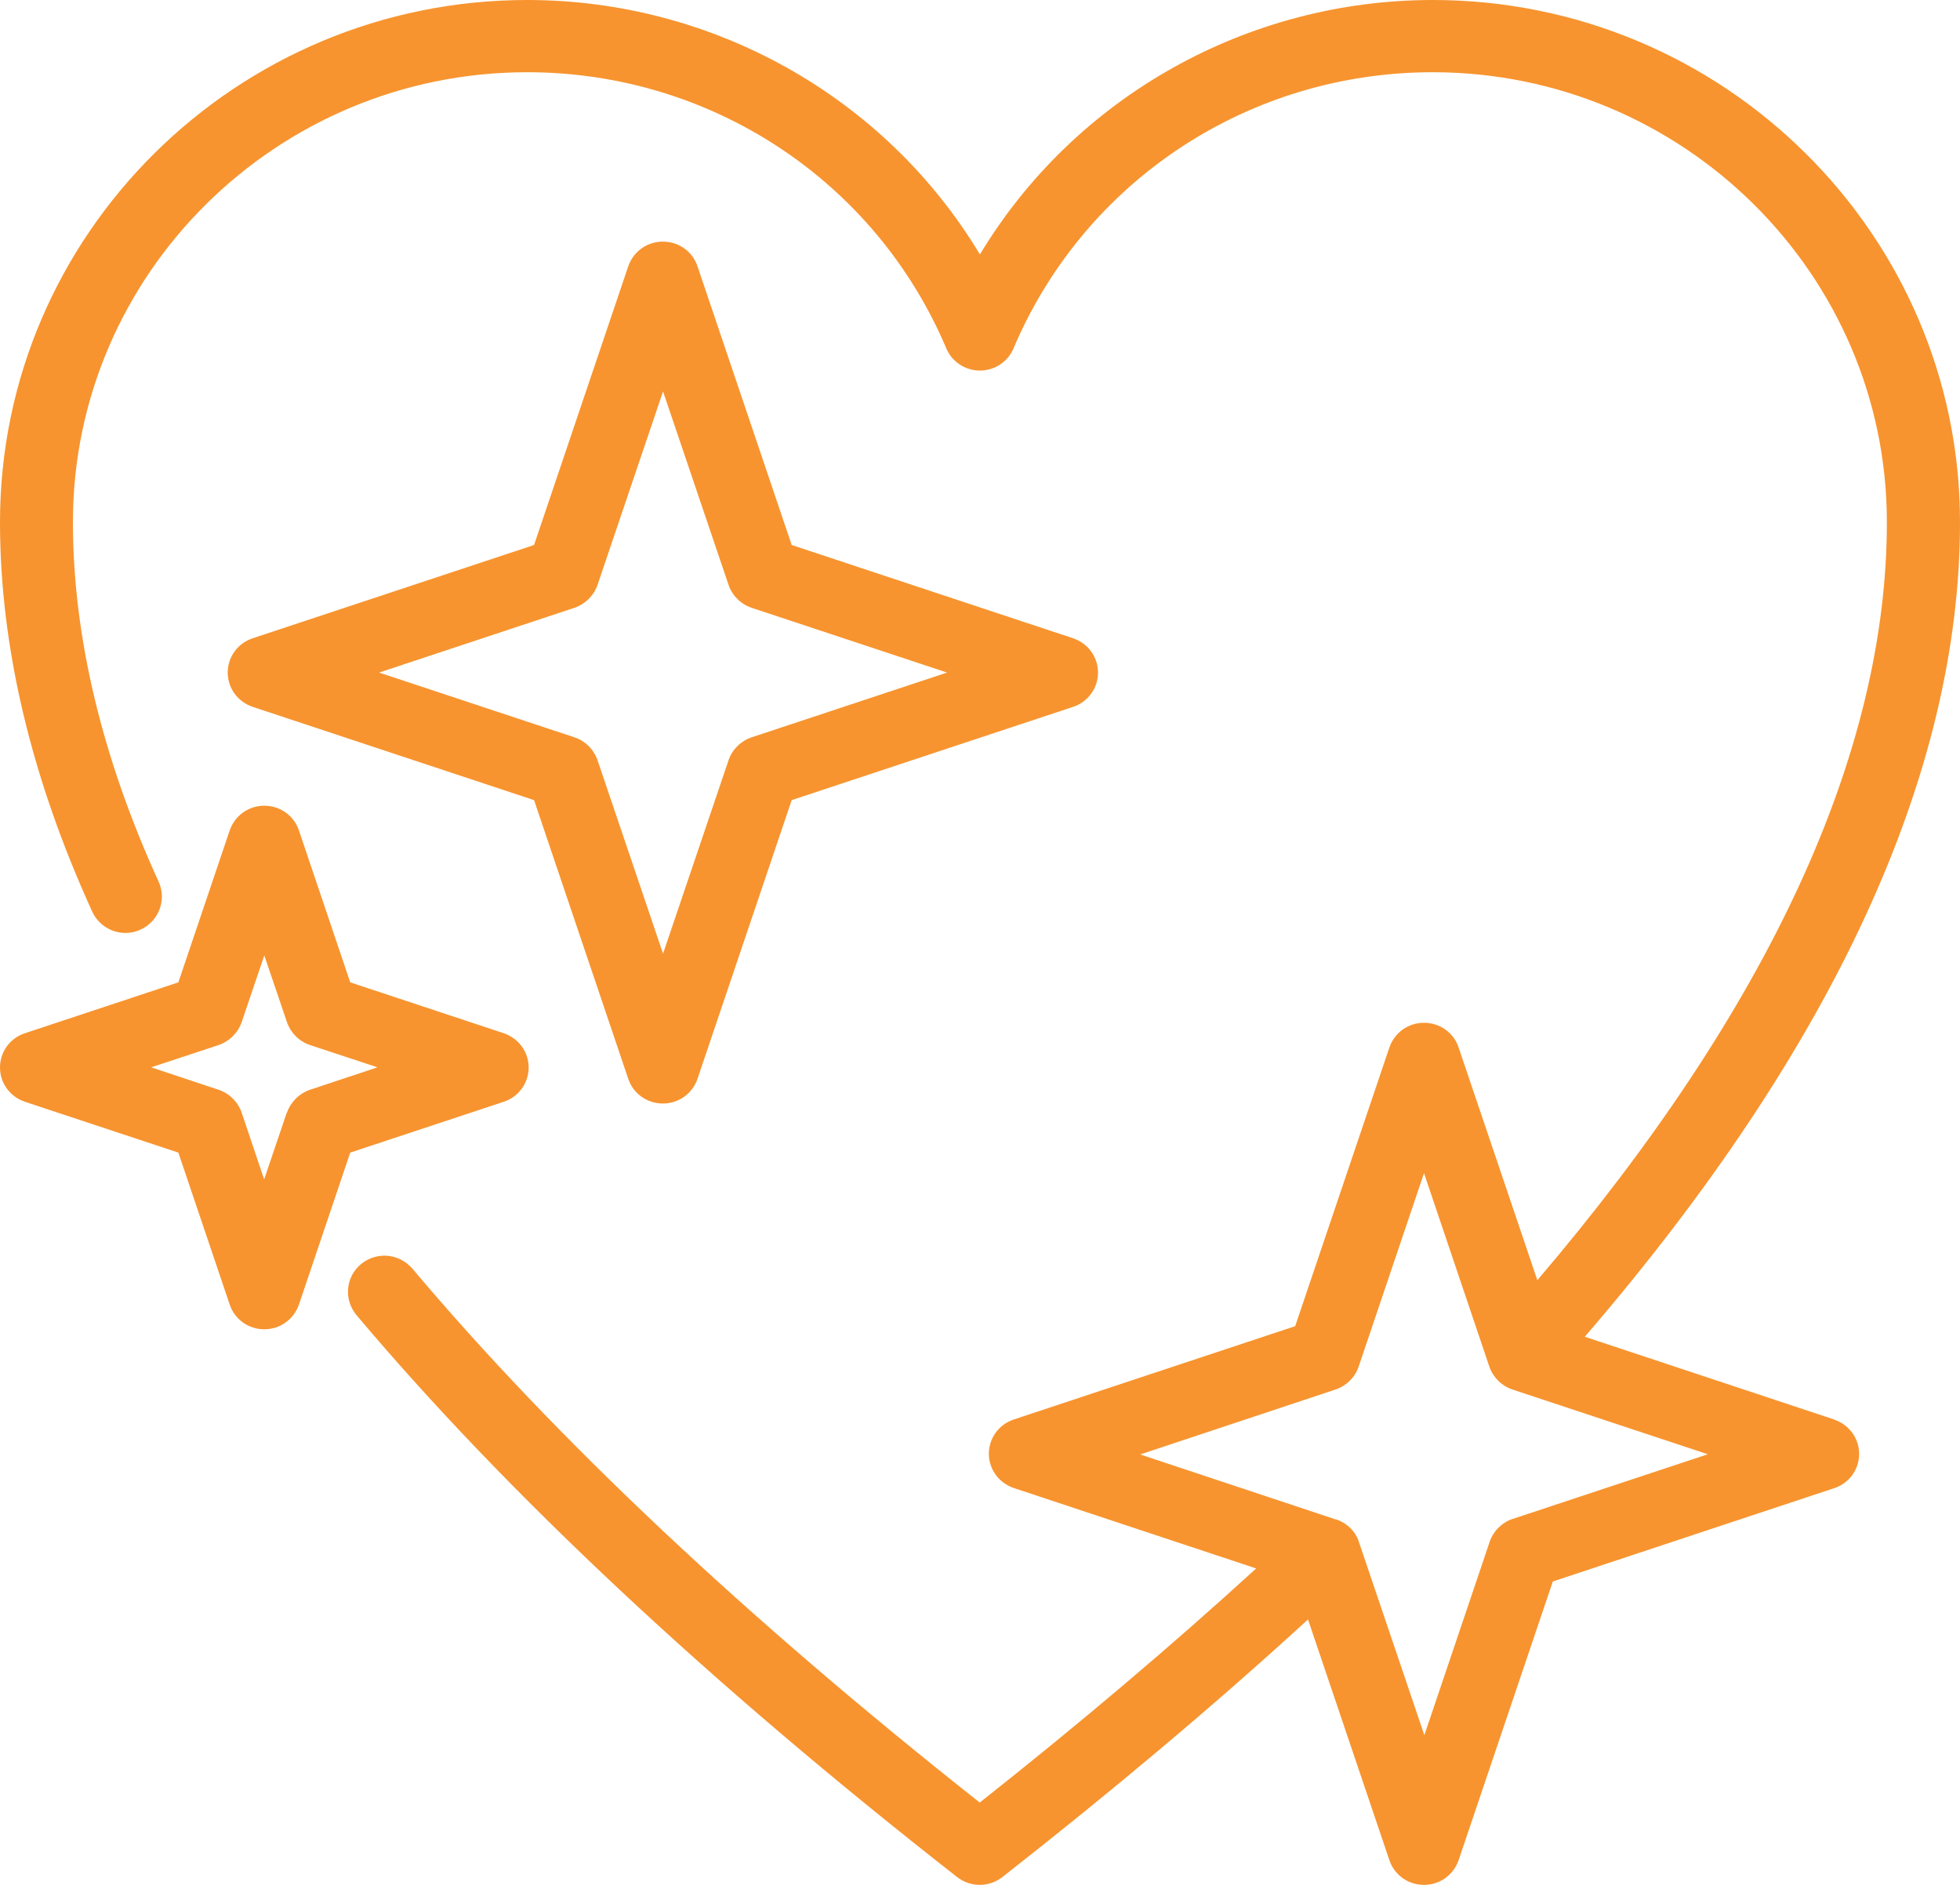 <svg width="52" height="50" viewBox="0 0 52 50" fill="none" xmlns="http://www.w3.org/2000/svg">
<g clip-path="url(#clip0_64_2016)">
<path d="M13.363 29.227C13.759 29.098 14.025 28.733 14.025 28.317C14.025 27.902 13.759 27.542 13.363 27.408L9.292 26.059L7.931 22.029C7.8 21.636 7.432 21.373 7.012 21.373C6.593 21.373 6.229 21.636 6.094 22.029L4.732 26.059L0.662 27.408C0.266 27.537 0 27.902 0 28.317C0 28.733 0.266 29.093 0.662 29.227L4.732 30.575L6.094 34.606C6.224 34.998 6.593 35.262 7.012 35.262C7.432 35.262 7.796 34.998 7.931 34.606L9.292 30.575L13.363 29.227ZM7.609 29.513L7.008 31.286L6.411 29.513C6.313 29.232 6.089 29.005 5.8 28.908L4.01 28.313L5.8 27.722C6.084 27.625 6.313 27.398 6.411 27.117L7.012 25.344L7.614 27.117C7.712 27.398 7.935 27.625 8.225 27.722L10.015 28.313L8.225 28.908C7.94 29.005 7.712 29.232 7.614 29.513H7.609Z" fill="#F7942F"/>
<path d="M48.671 37.658L42.046 35.46C48.652 27.787 52 20.519 52 13.852C52 6.215 45.724 0 38.013 0C33.08 0 28.511 2.576 25.998 6.75C23.489 2.576 18.92 0 13.987 0C6.276 0 0 6.215 0 13.852C0 17.153 0.825 20.63 2.448 24.185C2.606 24.527 2.951 24.748 3.329 24.748C3.469 24.748 3.599 24.721 3.725 24.661C4.21 24.444 4.429 23.876 4.21 23.391C2.7 20.085 1.935 16.871 1.935 13.847C1.935 7.272 7.343 1.916 13.987 1.916C18.86 1.916 23.224 4.793 25.107 9.244C25.256 9.599 25.611 9.83 25.998 9.83C26.385 9.83 26.739 9.599 26.888 9.244C28.772 4.793 33.136 1.916 38.008 1.916C44.652 1.916 50.06 7.272 50.06 13.852C50.06 19.974 46.941 26.738 40.787 33.96L38.698 27.787C38.568 27.394 38.199 27.131 37.78 27.131C37.36 27.131 36.996 27.394 36.861 27.787L34.362 35.179L26.898 37.654C26.501 37.783 26.235 38.152 26.235 38.563C26.235 38.974 26.501 39.339 26.898 39.473L33.327 41.606C31.108 43.633 28.646 45.72 25.993 47.816C19.801 42.926 14.738 38.161 10.943 33.655C10.756 33.438 10.486 33.309 10.201 33.309C9.978 33.309 9.754 33.387 9.581 33.53C9.381 33.697 9.26 33.923 9.236 34.181C9.213 34.435 9.292 34.685 9.455 34.883C13.46 39.634 18.822 44.653 25.392 49.792C25.564 49.926 25.774 50 25.993 50C26.212 50 26.422 49.926 26.595 49.792C29.536 47.488 32.264 45.194 34.702 42.959L36.861 49.344C36.992 49.737 37.36 50 37.78 50C38.199 50 38.563 49.737 38.698 49.344L41.197 41.952L48.662 39.477C49.058 39.348 49.324 38.983 49.324 38.568C49.324 38.152 49.058 37.792 48.662 37.658H48.671ZM40.134 40.29C39.85 40.387 39.621 40.609 39.523 40.895L37.789 46.029L36.05 40.895C36.041 40.862 36.026 40.83 36.013 40.798L35.999 40.77C35.999 40.77 35.975 40.724 35.961 40.706L35.943 40.673C35.943 40.673 35.915 40.636 35.901 40.618L35.877 40.59C35.877 40.59 35.845 40.553 35.831 40.539L35.807 40.516C35.807 40.516 35.77 40.484 35.747 40.465L35.728 40.452C35.705 40.433 35.677 40.415 35.649 40.396L35.63 40.387C35.607 40.373 35.579 40.359 35.551 40.345L35.518 40.331C35.518 40.331 35.476 40.313 35.458 40.308H35.444L30.25 38.582L35.434 36.859C35.719 36.762 35.947 36.541 36.045 36.255L37.78 31.12L39.514 36.255C39.612 36.536 39.836 36.762 40.125 36.859L45.309 38.577L40.125 40.295L40.134 40.29Z" fill="#F7942F"/>
<path d="M6.705 18.751L14.169 21.225L16.668 28.618C16.799 29.01 17.167 29.273 17.587 29.273C18.006 29.273 18.37 29.01 18.505 28.618L21.004 21.225L28.469 18.751C28.865 18.621 29.131 18.256 29.131 17.841C29.131 17.425 28.865 17.065 28.469 16.931L21.004 14.457L18.505 7.064C18.375 6.672 18.006 6.409 17.587 6.409C17.167 6.409 16.803 6.672 16.668 7.064L14.169 14.457L6.705 16.931C6.308 17.061 6.042 17.425 6.042 17.841C6.042 18.256 6.308 18.617 6.705 18.751ZM15.241 16.123C15.526 16.026 15.754 15.8 15.852 15.518L17.591 10.384L19.33 15.518C19.428 15.8 19.652 16.026 19.941 16.123L25.126 17.841L19.941 19.559C19.657 19.655 19.428 19.877 19.33 20.163L17.591 25.298L15.852 20.163C15.754 19.882 15.53 19.655 15.241 19.559L10.057 17.841L15.241 16.123Z" fill="#F7942F"/>
</g>
<defs>
<clipPath id="clip0_64_2016">
<rect width="52" height="50" fill="white"/>
</clipPath>
</defs>
</svg>
